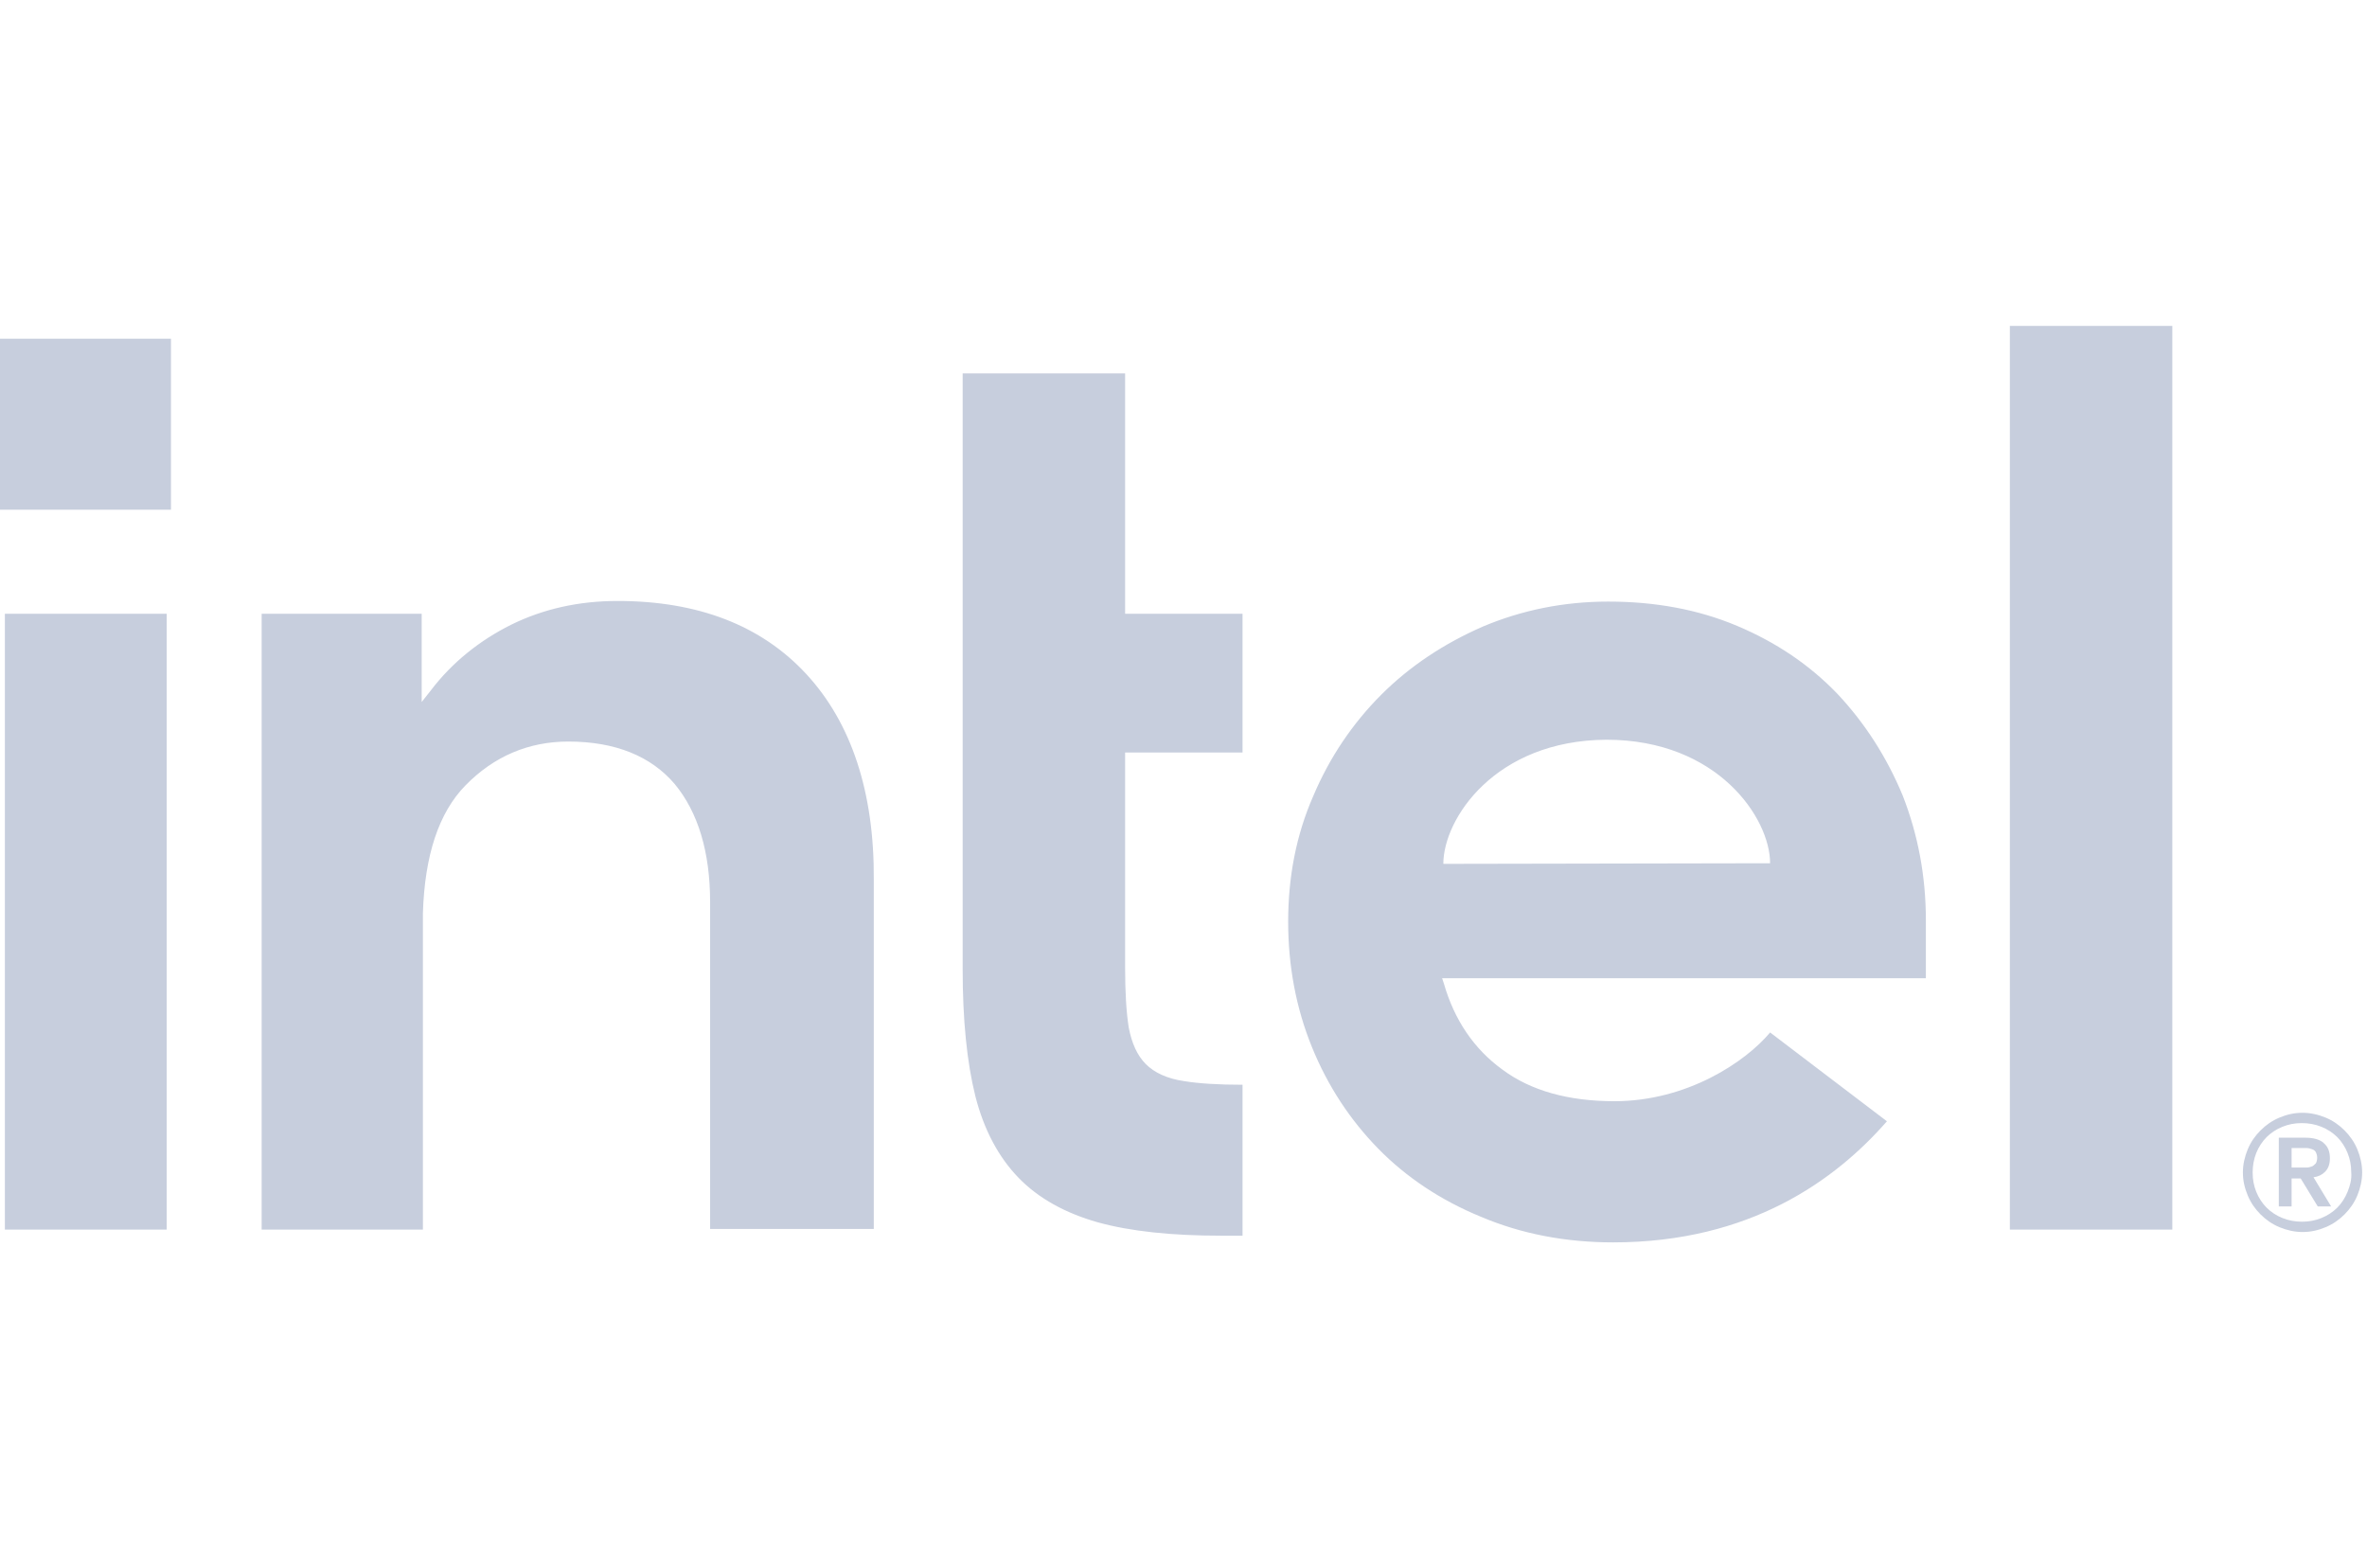 <svg xmlns="http://www.w3.org/2000/svg" xmlns:xlink="http://www.w3.org/1999/xlink" width="326" zoomAndPan="magnify" viewBox="0 0 244.5 162" height="216" preserveAspectRatio="xMidYMid meet" version="1.2"><defs><clipPath id="1ba9c9286e"><path d="M 0 33.531 L 225 33.531 L 225 128.586 L 0 128.586 Z M 0 33.531 "/></clipPath></defs><g id="28e7323d8c"><path style=" stroke:none;fill-rule:nonzero;fill:#c7cedd;fill-opacity:1;" d="M 0 34.984 L 17.66 34.984 L 17.66 52.648 L 0 52.648 Z M 0 34.984 "/><g clip-rule="nonzero" clip-path="url(#1ba9c9286e)"><path style=" stroke:none;fill-rule:nonzero;fill:#c7cedd;fill-opacity:1;" d="M 17.223 127.004 L 17.223 63.395 L 0.504 63.395 L 0.504 127.004 Z M 128.348 127.633 L 128.348 112.043 C 125.898 112.043 123.824 111.918 122.316 111.668 C 120.555 111.414 119.234 110.789 118.355 109.906 C 117.477 109.027 116.91 107.77 116.594 106.137 C 116.344 104.566 116.219 102.492 116.219 99.977 L 116.219 77.727 L 128.348 77.727 L 128.348 63.395 L 116.219 63.395 L 116.219 38.566 L 99.438 38.566 L 99.438 100.102 C 99.438 105.32 99.875 109.719 100.754 113.238 C 101.637 116.695 103.145 119.523 105.219 121.66 C 107.293 123.797 110.059 125.305 113.391 126.25 C 116.785 127.191 121.059 127.633 126.148 127.633 Z M 224.391 127.004 L 224.391 33.664 L 207.609 33.664 L 207.609 127.004 Z M 83.281 69.617 C 78.633 64.59 72.094 62.074 63.797 62.074 C 59.773 62.074 56.129 62.891 52.797 64.527 C 49.531 66.16 46.699 68.422 44.5 71.316 L 43.559 72.508 L 43.559 63.395 L 27.027 63.395 L 27.027 127.004 L 43.684 127.004 L 43.684 93.125 L 43.684 95.449 C 43.684 95.074 43.684 94.695 43.684 94.32 C 43.871 88.348 45.316 83.949 48.082 81.121 C 51.039 78.102 54.621 76.594 58.707 76.594 C 63.547 76.594 67.254 78.102 69.707 80.996 C 72.094 83.887 73.352 87.973 73.352 93.188 L 73.352 126.941 L 90.258 126.941 L 90.258 90.863 C 90.32 81.812 87.934 74.645 83.281 69.617 Z M 198.934 95.074 C 198.934 90.484 198.117 86.211 196.547 82.188 C 194.91 78.23 192.648 74.707 189.82 71.691 C 186.93 68.676 183.473 66.348 179.449 64.652 C 175.426 62.953 170.965 62.137 166.125 62.137 C 161.535 62.137 157.199 63.02 153.176 64.715 C 149.152 66.477 145.633 68.801 142.68 71.754 C 139.727 74.707 137.336 78.23 135.641 82.25 C 133.879 86.273 133.062 90.609 133.062 95.199 C 133.062 99.789 133.879 104.125 135.516 108.148 C 137.148 112.172 139.473 115.691 142.367 118.645 C 145.258 121.598 148.84 123.988 152.988 125.684 C 157.137 127.445 161.723 128.324 166.629 128.324 C 180.832 128.324 189.633 121.848 194.91 115.816 L 182.844 106.641 C 180.328 109.656 174.297 113.742 166.754 113.742 C 162.039 113.742 158.141 112.672 155.188 110.473 C 152.234 108.336 150.223 105.32 149.152 101.609 L 148.965 101.043 L 198.934 101.043 Z M 149.09 89.227 C 149.09 84.578 154.434 76.469 165.938 76.406 C 177.438 76.406 182.844 84.516 182.844 89.164 Z M 149.09 89.227 "/></g><path style=" stroke:none;fill-rule:nonzero;fill:#c7cedd;fill-opacity:1;" d="M 243.5 118.707 C 243.184 117.953 242.742 117.324 242.18 116.758 C 241.613 116.191 240.984 115.754 240.23 115.438 C 239.477 115.125 238.66 114.938 237.84 114.938 C 236.961 114.938 236.207 115.125 235.453 115.438 C 234.699 115.754 234.07 116.191 233.504 116.758 C 232.938 117.324 232.5 117.953 232.184 118.707 C 231.871 119.461 231.68 120.277 231.68 121.094 C 231.68 121.977 231.871 122.73 232.184 123.484 C 232.5 124.238 232.938 124.867 233.504 125.434 C 234.07 125.996 234.699 126.438 235.453 126.754 C 236.207 127.066 237.023 127.254 237.84 127.254 C 238.723 127.254 239.477 127.066 240.23 126.754 C 240.984 126.438 241.613 125.996 242.18 125.434 C 242.742 124.867 243.184 124.238 243.5 123.484 C 243.812 122.73 244 121.914 244 121.094 C 244 120.277 243.812 119.461 243.5 118.707 Z M 242.492 123.105 C 242.242 123.734 241.863 124.301 241.426 124.742 C 240.984 125.18 240.418 125.559 239.789 125.809 C 239.16 126.062 238.531 126.188 237.777 126.188 C 237.086 126.188 236.395 126.062 235.766 125.809 C 235.137 125.559 234.574 125.18 234.133 124.742 C 233.691 124.301 233.316 123.734 233.062 123.105 C 232.812 122.477 232.688 121.848 232.688 121.094 C 232.688 120.402 232.812 119.711 233.062 119.086 C 233.316 118.457 233.691 117.891 234.133 117.449 C 234.574 117.012 235.137 116.633 235.766 116.383 C 236.395 116.129 237.023 116.004 237.777 116.004 C 238.469 116.004 239.16 116.129 239.789 116.383 C 240.418 116.633 240.984 117.012 241.426 117.449 C 241.863 117.891 242.242 118.457 242.492 119.086 C 242.742 119.711 242.871 120.34 242.871 121.094 C 242.934 121.848 242.742 122.477 242.492 123.105 Z M 238.973 121.598 C 239.477 121.535 239.852 121.348 240.168 121.031 C 240.48 120.719 240.668 120.277 240.668 119.648 C 240.668 118.957 240.48 118.457 240.043 118.078 C 239.664 117.703 238.973 117.512 238.156 117.512 L 235.391 117.512 L 235.391 124.613 L 236.711 124.613 L 236.711 121.723 L 237.652 121.723 L 239.414 124.613 L 240.797 124.613 Z M 238.281 120.594 C 238.094 120.594 237.902 120.594 237.652 120.594 L 236.711 120.594 L 236.711 118.582 L 237.652 118.582 C 237.84 118.582 238.031 118.582 238.281 118.582 C 238.469 118.582 238.66 118.645 238.848 118.707 C 239.035 118.77 239.16 118.895 239.223 119.02 C 239.285 119.148 239.352 119.336 239.352 119.586 C 239.352 119.84 239.285 120.027 239.223 120.152 C 239.098 120.277 238.973 120.402 238.848 120.465 C 238.66 120.531 238.469 120.594 238.281 120.594 Z M 238.281 120.594 "/></g></svg>